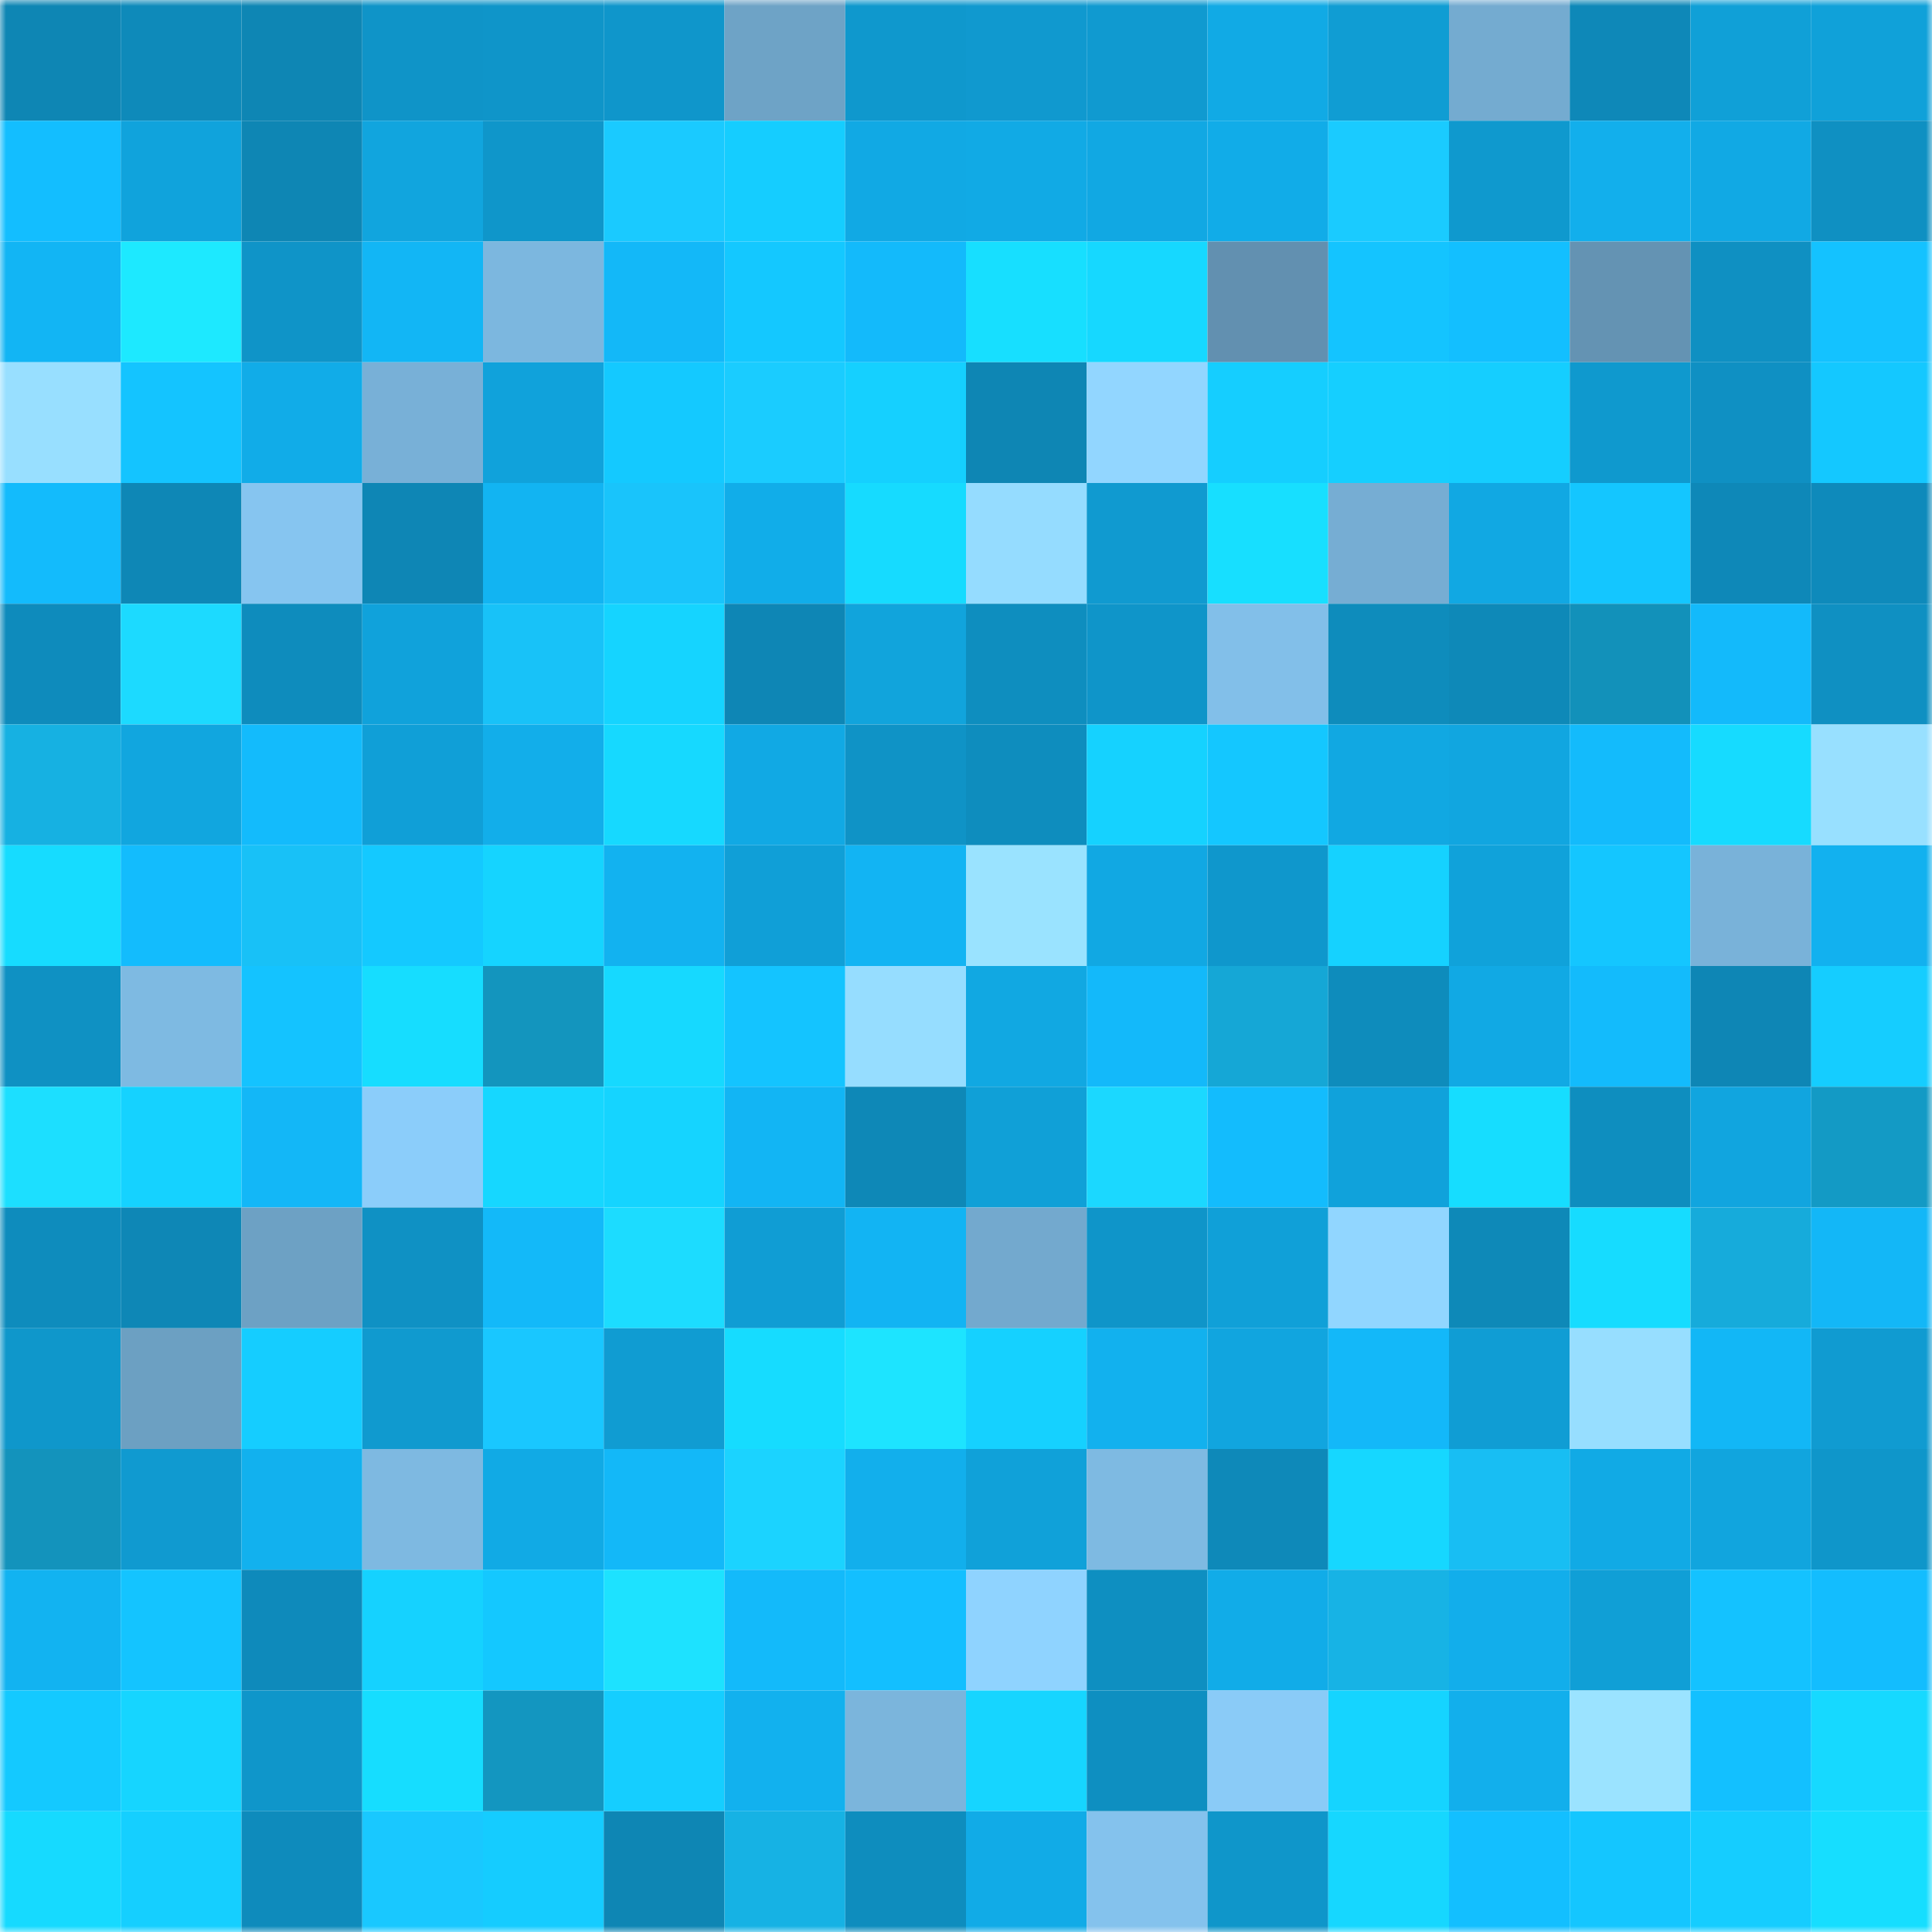 <svg viewBox="0 0 160 160" fill="none" role="img" xmlns="http://www.w3.org/2000/svg" width="240" height="240" name="ens%2Credeyess.eth"><mask id="460695603" mask-type="alpha" maskUnits="userSpaceOnUse" x="0" y="0" width="160" height="160"><rect width="160" height="160" fill="#FFFFFF"></rect></mask><g mask="url(#460695603)"><rect x="0" y="0" width="10" height="10" fill="#0e86b4"></rect><rect x="10" y="0" width="10" height="10" fill="#0e8aba"></rect><rect x="20" y="0" width="10" height="10" fill="#0e86b4"></rect><rect x="30" y="0" width="10" height="10" fill="#0f94c8"></rect><rect x="40" y="0" width="10" height="10" fill="#0f95c9"></rect><rect x="50" y="0" width="10" height="10" fill="#0f96cb"></rect><rect x="60" y="0" width="10" height="10" fill="#6ea3c6"></rect><rect x="70" y="0" width="10" height="10" fill="#0f98cd"></rect><rect x="80" y="0" width="10" height="10" fill="#1099cf"></rect><rect x="90" y="0" width="10" height="10" fill="#109ad0"></rect><rect x="100" y="0" width="10" height="10" fill="#11aae5"></rect><rect x="110" y="0" width="10" height="10" fill="#109dd3"></rect><rect x="120" y="0" width="10" height="10" fill="#74abd0"></rect><rect x="130" y="0" width="10" height="10" fill="#0e88b8"></rect><rect x="140" y="0" width="10" height="10" fill="#10a0d7"></rect><rect x="150" y="0" width="10" height="10" fill="#10a1d9"></rect><rect x="0" y="10" width="10" height="10" fill="#13beff"></rect><rect x="10" y="10" width="10" height="10" fill="#10a3dc"></rect><rect x="20" y="10" width="10" height="10" fill="#0e86b4"></rect><rect x="30" y="10" width="10" height="10" fill="#11a5de"></rect><rect x="40" y="10" width="10" height="10" fill="#0f96ca"></rect><rect x="50" y="10" width="10" height="10" fill="#1acaff"></rect><rect x="60" y="10" width="10" height="10" fill="#15cdff"></rect><rect x="70" y="10" width="10" height="10" fill="#11a9e4"></rect><rect x="80" y="10" width="10" height="10" fill="#11aae5"></rect><rect x="90" y="10" width="10" height="10" fill="#11a8e3"></rect><rect x="100" y="10" width="10" height="10" fill="#11ace8"></rect><rect x="110" y="10" width="10" height="10" fill="#1acbff"></rect><rect x="120" y="10" width="10" height="10" fill="#0f99ce"></rect><rect x="130" y="10" width="10" height="10" fill="#12afec"></rect><rect x="140" y="10" width="10" height="10" fill="#11a9e4"></rect><rect x="150" y="10" width="10" height="10" fill="#0f90c2"></rect><rect x="0" y="20" width="10" height="10" fill="#12b5f4"></rect><rect x="10" y="20" width="10" height="10" fill="#1de9ff"></rect><rect x="20" y="20" width="10" height="10" fill="#0f94c8"></rect><rect x="30" y="20" width="10" height="10" fill="#12b6f5"></rect><rect x="40" y="20" width="10" height="10" fill="#7cb7df"></rect><rect x="50" y="20" width="10" height="10" fill="#13b8f8"></rect><rect x="60" y="20" width="10" height="10" fill="#14c8ff"></rect><rect x="70" y="20" width="10" height="10" fill="#13bafb"></rect><rect x="80" y="20" width="10" height="10" fill="#17dfff"></rect><rect x="90" y="20" width="10" height="10" fill="#16d8ff"></rect><rect x="100" y="20" width="10" height="10" fill="#6290b0"></rect><rect x="110" y="20" width="10" height="10" fill="#14c4ff"></rect><rect x="120" y="20" width="10" height="10" fill="#13bfff"></rect><rect x="130" y="20" width="10" height="10" fill="#6493b3"></rect><rect x="140" y="20" width="10" height="10" fill="#0f90c2"></rect><rect x="150" y="20" width="10" height="10" fill="#14c2ff"></rect><rect x="0" y="30" width="10" height="10" fill="#98dfff"></rect><rect x="10" y="30" width="10" height="10" fill="#14c4ff"></rect><rect x="20" y="30" width="10" height="10" fill="#11ace8"></rect><rect x="30" y="30" width="10" height="10" fill="#78b0d7"></rect><rect x="40" y="30" width="10" height="10" fill="#10a2db"></rect><rect x="50" y="30" width="10" height="10" fill="#14c9ff"></rect><rect x="60" y="30" width="10" height="10" fill="#1accff"></rect><rect x="70" y="30" width="10" height="10" fill="#15d0ff"></rect><rect x="80" y="30" width="10" height="10" fill="#0e86b4"></rect><rect x="90" y="30" width="10" height="10" fill="#92d6ff"></rect><rect x="100" y="30" width="10" height="10" fill="#15ceff"></rect><rect x="110" y="30" width="10" height="10" fill="#15cfff"></rect><rect x="120" y="30" width="10" height="10" fill="#15ceff"></rect><rect x="130" y="30" width="10" height="10" fill="#0f99ce"></rect><rect x="140" y="30" width="10" height="10" fill="#0f90c3"></rect><rect x="150" y="30" width="10" height="10" fill="#14c8ff"></rect><rect x="0" y="40" width="10" height="10" fill="#13bbfc"></rect><rect x="10" y="40" width="10" height="10" fill="#0e87b6"></rect><rect x="20" y="40" width="10" height="10" fill="#86c5f0"></rect><rect x="30" y="40" width="10" height="10" fill="#0e86b5"></rect><rect x="40" y="40" width="10" height="10" fill="#12b4f2"></rect><rect x="50" y="40" width="10" height="10" fill="#19c4fb"></rect><rect x="60" y="40" width="10" height="10" fill="#11ade9"></rect><rect x="70" y="40" width="10" height="10" fill="#16dbff"></rect><rect x="80" y="40" width="10" height="10" fill="#95dcff"></rect><rect x="90" y="40" width="10" height="10" fill="#109ad0"></rect><rect x="100" y="40" width="10" height="10" fill="#17dfff"></rect><rect x="110" y="40" width="10" height="10" fill="#76add3"></rect><rect x="120" y="40" width="10" height="10" fill="#11a8e3"></rect><rect x="130" y="40" width="10" height="10" fill="#14c6ff"></rect><rect x="140" y="40" width="10" height="10" fill="#0e88b8"></rect><rect x="150" y="40" width="10" height="10" fill="#0e8abb"></rect><rect x="0" y="50" width="10" height="10" fill="#0e8bbc"></rect><rect x="10" y="50" width="10" height="10" fill="#1cdaff"></rect><rect x="20" y="50" width="10" height="10" fill="#0e8cbd"></rect><rect x="30" y="50" width="10" height="10" fill="#10a2db"></rect><rect x="40" y="50" width="10" height="10" fill="#18c2f8"></rect><rect x="50" y="50" width="10" height="10" fill="#15d4ff"></rect><rect x="60" y="50" width="10" height="10" fill="#0e86b5"></rect><rect x="70" y="50" width="10" height="10" fill="#11a4dc"></rect><rect x="80" y="50" width="10" height="10" fill="#0e8ebf"></rect><rect x="90" y="50" width="10" height="10" fill="#0f95c9"></rect><rect x="100" y="50" width="10" height="10" fill="#82bfe9"></rect><rect x="110" y="50" width="10" height="10" fill="#0e8cbc"></rect><rect x="120" y="50" width="10" height="10" fill="#0e89b8"></rect><rect x="130" y="50" width="10" height="10" fill="#1291ba"></rect><rect x="140" y="50" width="10" height="10" fill="#13bafb"></rect><rect x="150" y="50" width="10" height="10" fill="#0f90c2"></rect><rect x="0" y="60" width="10" height="10" fill="#16b1e2"></rect><rect x="10" y="60" width="10" height="10" fill="#11a6df"></rect><rect x="20" y="60" width="10" height="10" fill="#13bbfc"></rect><rect x="30" y="60" width="10" height="10" fill="#109fd7"></rect><rect x="40" y="60" width="10" height="10" fill="#12aeea"></rect><rect x="50" y="60" width="10" height="10" fill="#16d9ff"></rect><rect x="60" y="60" width="10" height="10" fill="#11a9e4"></rect><rect x="70" y="60" width="10" height="10" fill="#0f93c6"></rect><rect x="80" y="60" width="10" height="10" fill="#0e8dbe"></rect><rect x="90" y="60" width="10" height="10" fill="#15d2ff"></rect><rect x="100" y="60" width="10" height="10" fill="#14c7ff"></rect><rect x="110" y="60" width="10" height="10" fill="#11a8e2"></rect><rect x="120" y="60" width="10" height="10" fill="#11a6e0"></rect><rect x="130" y="60" width="10" height="10" fill="#13bbfc"></rect><rect x="140" y="60" width="10" height="10" fill="#16dbff"></rect><rect x="150" y="60" width="10" height="10" fill="#98e0ff"></rect><rect x="0" y="70" width="10" height="10" fill="#16dcff"></rect><rect x="10" y="70" width="10" height="10" fill="#13bcfd"></rect><rect x="20" y="70" width="10" height="10" fill="#18c1f7"></rect><rect x="30" y="70" width="10" height="10" fill="#14c9ff"></rect><rect x="40" y="70" width="10" height="10" fill="#15d4ff"></rect><rect x="50" y="70" width="10" height="10" fill="#12b2f0"></rect><rect x="60" y="70" width="10" height="10" fill="#109fd7"></rect><rect x="70" y="70" width="10" height="10" fill="#12b4f3"></rect><rect x="80" y="70" width="10" height="10" fill="#9ae3ff"></rect><rect x="90" y="70" width="10" height="10" fill="#11a8e3"></rect><rect x="100" y="70" width="10" height="10" fill="#0f97cc"></rect><rect x="110" y="70" width="10" height="10" fill="#15d2ff"></rect><rect x="120" y="70" width="10" height="10" fill="#10a2da"></rect><rect x="130" y="70" width="10" height="10" fill="#14c6ff"></rect><rect x="140" y="70" width="10" height="10" fill="#79b2d9"></rect><rect x="150" y="70" width="10" height="10" fill="#12b1ef"></rect><rect x="0" y="80" width="10" height="10" fill="#0f91c3"></rect><rect x="10" y="80" width="10" height="10" fill="#7ebae2"></rect><rect x="20" y="80" width="10" height="10" fill="#14c3ff"></rect><rect x="30" y="80" width="10" height="10" fill="#16ddff"></rect><rect x="40" y="80" width="10" height="10" fill="#1395be"></rect><rect x="50" y="80" width="10" height="10" fill="#16d9ff"></rect><rect x="60" y="80" width="10" height="10" fill="#14c4ff"></rect><rect x="70" y="80" width="10" height="10" fill="#96ddff"></rect><rect x="80" y="80" width="10" height="10" fill="#11a8e2"></rect><rect x="90" y="80" width="10" height="10" fill="#13b9fa"></rect><rect x="100" y="80" width="10" height="10" fill="#15a7d6"></rect><rect x="110" y="80" width="10" height="10" fill="#0e8cbc"></rect><rect x="120" y="80" width="10" height="10" fill="#11a9e4"></rect><rect x="130" y="80" width="10" height="10" fill="#13bbfc"></rect><rect x="140" y="80" width="10" height="10" fill="#0e86b5"></rect><rect x="150" y="80" width="10" height="10" fill="#15cdff"></rect><rect x="0" y="90" width="10" height="10" fill="#1cdfff"></rect><rect x="10" y="90" width="10" height="10" fill="#15d2ff"></rect><rect x="20" y="90" width="10" height="10" fill="#13b7f7"></rect><rect x="30" y="90" width="10" height="10" fill="#8bcdfa"></rect><rect x="40" y="90" width="10" height="10" fill="#16d7ff"></rect><rect x="50" y="90" width="10" height="10" fill="#15d4ff"></rect><rect x="60" y="90" width="10" height="10" fill="#12b5f4"></rect><rect x="70" y="90" width="10" height="10" fill="#0e88b7"></rect><rect x="80" y="90" width="10" height="10" fill="#10a0d7"></rect><rect x="90" y="90" width="10" height="10" fill="#1bd8ff"></rect><rect x="100" y="90" width="10" height="10" fill="#13bcfd"></rect><rect x="110" y="90" width="10" height="10" fill="#10a2db"></rect><rect x="120" y="90" width="10" height="10" fill="#16ddff"></rect><rect x="130" y="90" width="10" height="10" fill="#0e8ebf"></rect><rect x="140" y="90" width="10" height="10" fill="#11a5df"></rect><rect x="150" y="90" width="10" height="10" fill="#139ac5"></rect><rect x="0" y="100" width="10" height="10" fill="#0e8cbd"></rect><rect x="10" y="100" width="10" height="10" fill="#0e87b6"></rect><rect x="20" y="100" width="10" height="10" fill="#6da1c4"></rect><rect x="30" y="100" width="10" height="10" fill="#0f91c4"></rect><rect x="40" y="100" width="10" height="10" fill="#13b9f9"></rect><rect x="50" y="100" width="10" height="10" fill="#1cdcff"></rect><rect x="60" y="100" width="10" height="10" fill="#109dd4"></rect><rect x="70" y="100" width="10" height="10" fill="#12b4f3"></rect><rect x="80" y="100" width="10" height="10" fill="#73a9ce"></rect><rect x="90" y="100" width="10" height="10" fill="#0f95c9"></rect><rect x="100" y="100" width="10" height="10" fill="#10a0d8"></rect><rect x="110" y="100" width="10" height="10" fill="#91d6ff"></rect><rect x="120" y="100" width="10" height="10" fill="#0e89b8"></rect><rect x="130" y="100" width="10" height="10" fill="#16dcff"></rect><rect x="140" y="100" width="10" height="10" fill="#16abdb"></rect><rect x="150" y="100" width="10" height="10" fill="#13b7f7"></rect><rect x="0" y="110" width="10" height="10" fill="#0f97cb"></rect><rect x="10" y="110" width="10" height="10" fill="#6ca0c2"></rect><rect x="20" y="110" width="10" height="10" fill="#15cdff"></rect><rect x="30" y="110" width="10" height="10" fill="#109acf"></rect><rect x="40" y="110" width="10" height="10" fill="#19c7ff"></rect><rect x="50" y="110" width="10" height="10" fill="#109cd2"></rect><rect x="60" y="110" width="10" height="10" fill="#16dcff"></rect><rect x="70" y="110" width="10" height="10" fill="#1de4ff"></rect><rect x="80" y="110" width="10" height="10" fill="#15d1ff"></rect><rect x="90" y="110" width="10" height="10" fill="#12b1ee"></rect><rect x="100" y="110" width="10" height="10" fill="#11a5df"></rect><rect x="110" y="110" width="10" height="10" fill="#13b8f9"></rect><rect x="120" y="110" width="10" height="10" fill="#109dd4"></rect><rect x="130" y="110" width="10" height="10" fill="#97deff"></rect><rect x="140" y="110" width="10" height="10" fill="#12b7f6"></rect><rect x="150" y="110" width="10" height="10" fill="#109bd1"></rect><rect x="0" y="120" width="10" height="10" fill="#1393bc"></rect><rect x="10" y="120" width="10" height="10" fill="#109ad0"></rect><rect x="20" y="120" width="10" height="10" fill="#12b1ee"></rect><rect x="30" y="120" width="10" height="10" fill="#7eb9e1"></rect><rect x="40" y="120" width="10" height="10" fill="#11aae5"></rect><rect x="50" y="120" width="10" height="10" fill="#13b8f8"></rect><rect x="60" y="120" width="10" height="10" fill="#1bd3ff"></rect><rect x="70" y="120" width="10" height="10" fill="#12afec"></rect><rect x="80" y="120" width="10" height="10" fill="#10a1d9"></rect><rect x="90" y="120" width="10" height="10" fill="#7ebae2"></rect><rect x="100" y="120" width="10" height="10" fill="#0e89b9"></rect><rect x="110" y="120" width="10" height="10" fill="#16d7ff"></rect><rect x="120" y="120" width="10" height="10" fill="#18bef3"></rect><rect x="130" y="120" width="10" height="10" fill="#11aae5"></rect><rect x="140" y="120" width="10" height="10" fill="#11a5de"></rect><rect x="150" y="120" width="10" height="10" fill="#0f96ca"></rect><rect x="0" y="130" width="10" height="10" fill="#12b3f1"></rect><rect x="10" y="130" width="10" height="10" fill="#14c4ff"></rect><rect x="20" y="130" width="10" height="10" fill="#0e8abb"></rect><rect x="30" y="130" width="10" height="10" fill="#15d2ff"></rect><rect x="40" y="130" width="10" height="10" fill="#14c8ff"></rect><rect x="50" y="130" width="10" height="10" fill="#1de2ff"></rect><rect x="60" y="130" width="10" height="10" fill="#13bafa"></rect><rect x="70" y="130" width="10" height="10" fill="#13bfff"></rect><rect x="80" y="130" width="10" height="10" fill="#8fd3ff"></rect><rect x="90" y="130" width="10" height="10" fill="#0e8fc1"></rect><rect x="100" y="130" width="10" height="10" fill="#11ace8"></rect><rect x="110" y="130" width="10" height="10" fill="#17b3e5"></rect><rect x="120" y="130" width="10" height="10" fill="#12aeeb"></rect><rect x="130" y="130" width="10" height="10" fill="#109fd6"></rect><rect x="140" y="130" width="10" height="10" fill="#14c2ff"></rect><rect x="150" y="130" width="10" height="10" fill="#13bdfe"></rect><rect x="0" y="140" width="10" height="10" fill="#14c9ff"></rect><rect x="10" y="140" width="10" height="10" fill="#16d5ff"></rect><rect x="20" y="140" width="10" height="10" fill="#0f96ca"></rect><rect x="30" y="140" width="10" height="10" fill="#16ddff"></rect><rect x="40" y="140" width="10" height="10" fill="#1396c0"></rect><rect x="50" y="140" width="10" height="10" fill="#15ceff"></rect><rect x="60" y="140" width="10" height="10" fill="#12b1ee"></rect><rect x="70" y="140" width="10" height="10" fill="#7bb5dc"></rect><rect x="80" y="140" width="10" height="10" fill="#16d5ff"></rect><rect x="90" y="140" width="10" height="10" fill="#0e8fc1"></rect><rect x="100" y="140" width="10" height="10" fill="#8acbf7"></rect><rect x="110" y="140" width="10" height="10" fill="#15d4ff"></rect><rect x="120" y="140" width="10" height="10" fill="#12afec"></rect><rect x="130" y="140" width="10" height="10" fill="#9be3ff"></rect><rect x="140" y="140" width="10" height="10" fill="#13c0ff"></rect><rect x="150" y="140" width="10" height="10" fill="#16d9ff"></rect><rect x="0" y="150" width="10" height="10" fill="#16daff"></rect><rect x="10" y="150" width="10" height="10" fill="#15cfff"></rect><rect x="20" y="150" width="10" height="10" fill="#0e8bbc"></rect><rect x="30" y="150" width="10" height="10" fill="#19c8ff"></rect><rect x="40" y="150" width="10" height="10" fill="#15ccff"></rect><rect x="50" y="150" width="10" height="10" fill="#0e86b4"></rect><rect x="60" y="150" width="10" height="10" fill="#16b2e4"></rect><rect x="70" y="150" width="10" height="10" fill="#0e8dbe"></rect><rect x="80" y="150" width="10" height="10" fill="#11abe7"></rect><rect x="90" y="150" width="10" height="10" fill="#84c2ed"></rect><rect x="100" y="150" width="10" height="10" fill="#0f96ca"></rect><rect x="110" y="150" width="10" height="10" fill="#16d7ff"></rect><rect x="120" y="150" width="10" height="10" fill="#13bfff"></rect><rect x="130" y="150" width="10" height="10" fill="#14c6ff"></rect><rect x="140" y="150" width="10" height="10" fill="#15cdff"></rect><rect x="150" y="150" width="10" height="10" fill="#16deff"></rect></g></svg>